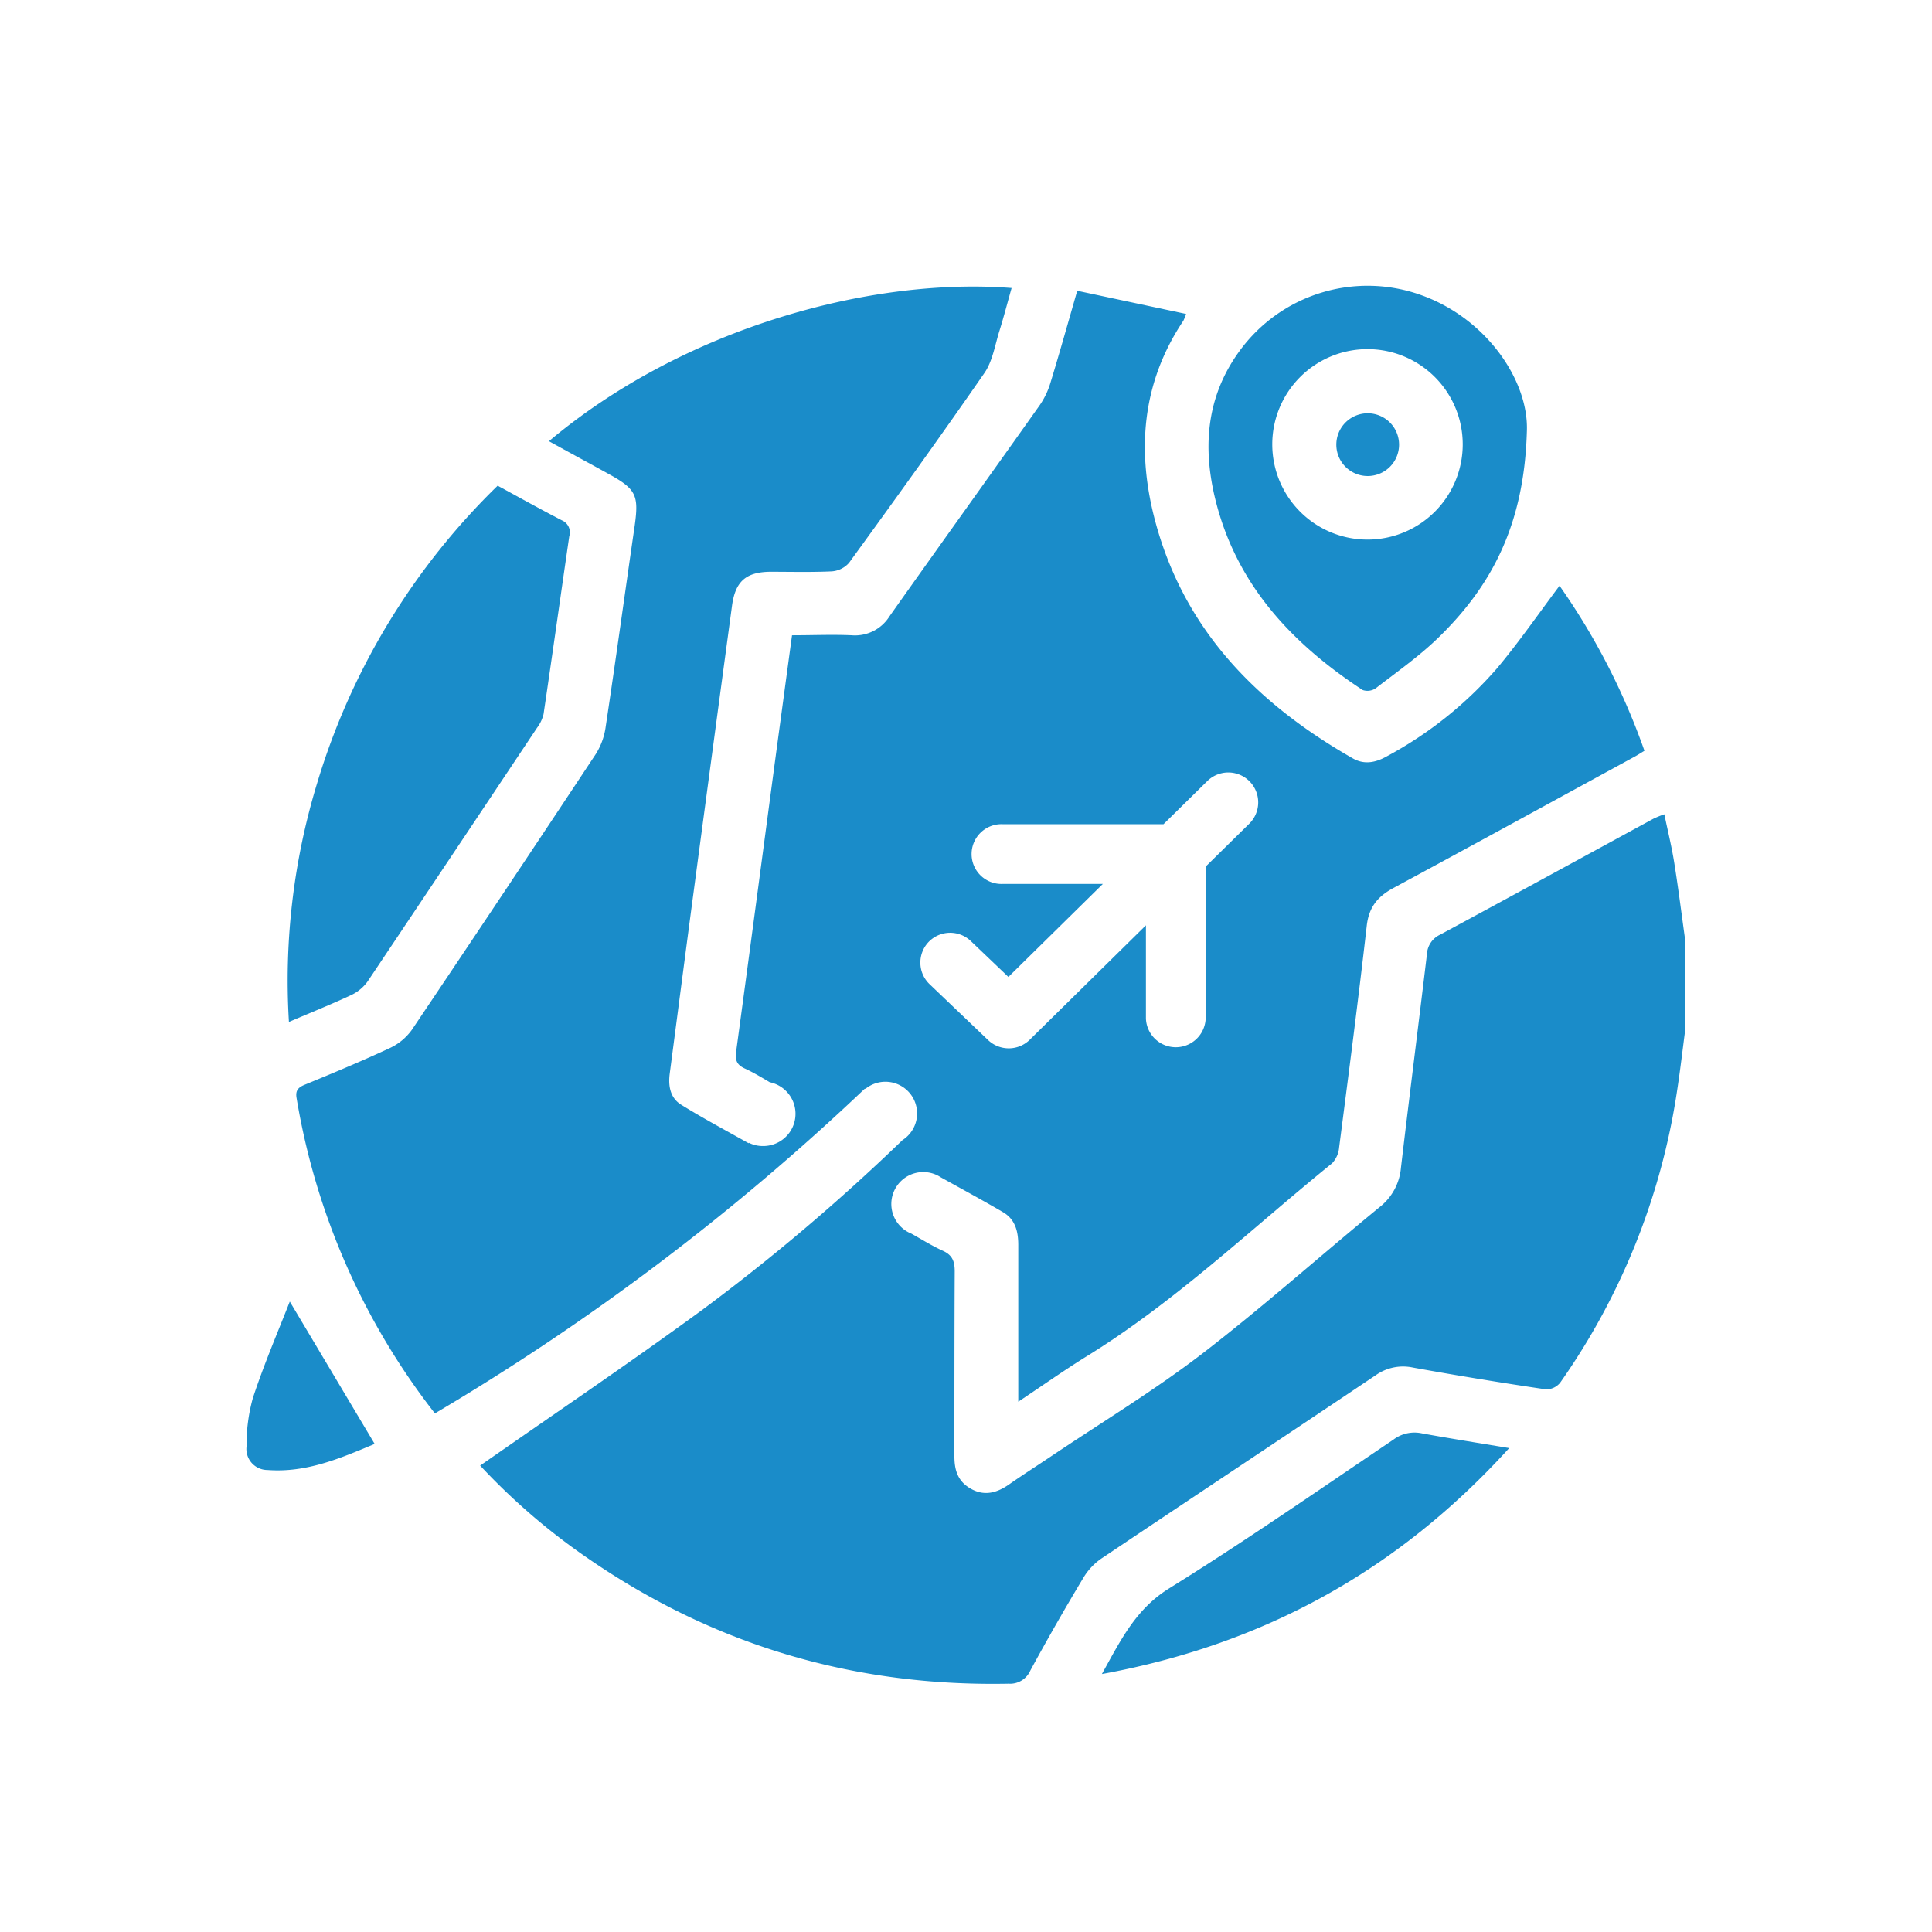 <svg xmlns="http://www.w3.org/2000/svg" viewBox="0 0 380 380"><path d="M329.29,169.62c-.49-3.08-1.24-6.11-1.94-9.46a20.9,20.9,0,0,0-2.12.86c-14,7.62-28,15.28-42,22.83a4.47,4.47,0,0,0-2.57,3.82c-1.67,14-3.46,28-5.11,42a11,11,0,0,1-4.17,7.73c-11.68,9.57-23,19.68-34.94,28.87-9.48,7.27-19.77,13.49-29.71,20.17-2.75,1.85-5.55,3.63-8.27,5.53-2.36,1.65-4.82,2.35-7.48.86s-3.28-3.76-3.26-6.54c0-12.08,0-24.15.06-36.22,0-2-.46-3.22-2.36-4.07-2.06-.94-4-2.15-6.16-3.36a6.28,6.28,0,1,1,5.78-11.08l0,0c4.24,2.36,8.28,4.54,12.24,6.86,2.4,1.4,3,3.78,3,6.42,0,9.13,0,18.26,0,27.38v3.48c4.67-3.11,8.77-6,13-8.65C231.06,256.16,246,241.77,262,228.81a5.15,5.15,0,0,0,1.39-3.12c1.88-14.52,3.77-29,5.43-43.58.41-3.65,2.12-5.76,5.23-7.44,15.88-8.56,31.69-17.24,47.53-25.88.56-.31,1.09-.65,1.86-1.12a133.39,133.39,0,0,0-16.7-32.46c-4.13,5.5-8,11.12-12.34,16.29a76.86,76.86,0,0,1-21.72,17.31c-2.17,1.21-4.39,1.61-6.57.37-18.66-10.64-33-25-38.81-46.36-3.78-13.91-2.81-27.39,5.46-39.75a10.65,10.65,0,0,0,.53-1.32l-21.41-4.56c-1.83,6.34-3.48,12.26-5.28,18.13a15.71,15.71,0,0,1-2.13,4.42c-9.8,13.84-19.7,27.6-29.49,41.44a8,8,0,0,1-7.45,3.77c-3.85-.17-7.7,0-11.75,0-1.16,8.59-2.3,17-3.42,25.33-2.51,18.81-5,37.62-7.55,56.41-.24,1.74,0,2.7,1.68,3.47s3.21,1.7,4.91,2.7a6.34,6.34,0,0,1-1.33,12.55,6.1,6.1,0,0,1-2.77-.64.47.47,0,0,0-.06.09c-4.56-2.57-9-4.93-13.27-7.58-2.14-1.33-2.57-3.67-2.24-6.14,1.58-12,3.12-23.92,4.72-35.88q3.74-28.08,7.53-56.13c.64-4.72,2.69-6.61,7.48-6.67,4.06,0,8.12.11,12.16-.08a5,5,0,0,0,3.36-1.66c9-12.38,17.94-24.78,26.64-37.35,1.6-2.32,2.07-5.45,2.94-8.24s1.6-5.62,2.41-8.48c-27.57-2.16-64.48,7.81-91,30.13,4,2.22,8,4.37,11.88,6.52,5.24,2.89,5.81,4.14,5,10-1.92,13.22-3.73,26.44-5.72,39.64a13.45,13.45,0,0,1-1.93,5.35q-18,27.21-36.19,54.26a11.09,11.09,0,0,1-4.34,3.59c-5.51,2.57-11.12,4.9-16.73,7.21-1.35.55-1.86,1.19-1.6,2.65A137.24,137.24,0,0,0,85.54,278a471,471,0,0,0,84.58-63.89l.08.07a6.23,6.23,0,1,1,7.3,10.07,399.65,399.65,0,0,1-39.57,33.53c-14.25,10.41-28.9,20.3-43.49,30.48a127,127,0,0,0,21.16,18.22c24.91,17.18,52.53,25.28,82.76,24.68a4.36,4.36,0,0,0,4.3-2.6q5-9.21,10.42-18.22a12.16,12.16,0,0,1,3.51-3.77c18-12.07,36-24,54-36.08a9.29,9.29,0,0,1,7.3-1.51c8.69,1.57,17.42,3,26.16,4.29a3.54,3.54,0,0,0,2.8-1.29,134.17,134.17,0,0,0,23-57.38c.63-4.08,1.1-8.18,1.64-12.27V185.17C330.77,180,330.12,174.79,329.29,169.62ZM182.63,185.29a5.88,5.88,0,0,1,8.31-.2l7.4,7.06,18.58-18.29h-19.7a5.88,5.88,0,1,1,0-11.75h31.63l8.61-8.48a5.88,5.88,0,0,1,8.26,8.38l-8.58,8.44v29.89a5.88,5.88,0,0,1-11.75,0V182l-22.85,22.5a5.89,5.89,0,0,1-8.19.07l-11.52-11A5.88,5.88,0,0,1,182.63,185.29Z" fill="#1a8cc9"/><path d="M97.88,95.53c4.37,2.37,8.46,4.66,12.63,6.81a2.56,2.56,0,0,1,1.46,3.12c-1.7,11.67-3.33,23.34-5.06,35a7.32,7.32,0,0,1-1.28,2.69Q89,168.11,72.33,193a8.3,8.3,0,0,1-3.26,2.72c-3.89,1.82-7.89,3.42-12.24,5.28a133,133,0,0,1,5.53-46.9A136.38,136.38,0,0,1,97.88,95.53Z" fill="#1a8cc9"/><path d="M300.32,84.69c-.5,18.59-7,30.55-17.29,40.61-3.79,3.71-8.2,6.8-12.42,10.06a2.88,2.88,0,0,1-2.59.36c-13.53-8.88-24.26-20.1-28.63-36.15-2.91-10.71-2.45-21.18,4.44-30.57a31.14,31.14,0,0,1,35.4-11.06C292.21,62.43,300.64,74.73,300.32,84.69ZM269,106.13a18.73,18.73,0,1,0-18.76-18.76A18.73,18.73,0,0,0,269,106.13Z" fill="#1a8cc9"/><path d="M216.73,329.26c3.72-6.71,6.67-12.77,13.2-16.83,15-9.32,29.51-19.41,44.15-29.28a6.87,6.87,0,0,1,5.61-1.22c5.51,1,11.05,1.88,17.15,2.89C275.06,308.79,248.71,323.42,216.73,329.26Z" fill="#1a8cc9"/><path d="M57,256,73.69,284c-6.59,2.75-13.36,5.72-21.06,5.13a4.14,4.14,0,0,1-4.14-4.61A34.29,34.29,0,0,1,49.73,275C51.81,268.65,54.45,262.48,57,256Z" fill="#1a8cc9"/><path d="M262.84,87.48a6.17,6.17,0,1,1,6.09,6.15A6.17,6.17,0,0,1,262.84,87.48Z" fill="#1a8cc9"/></svg>